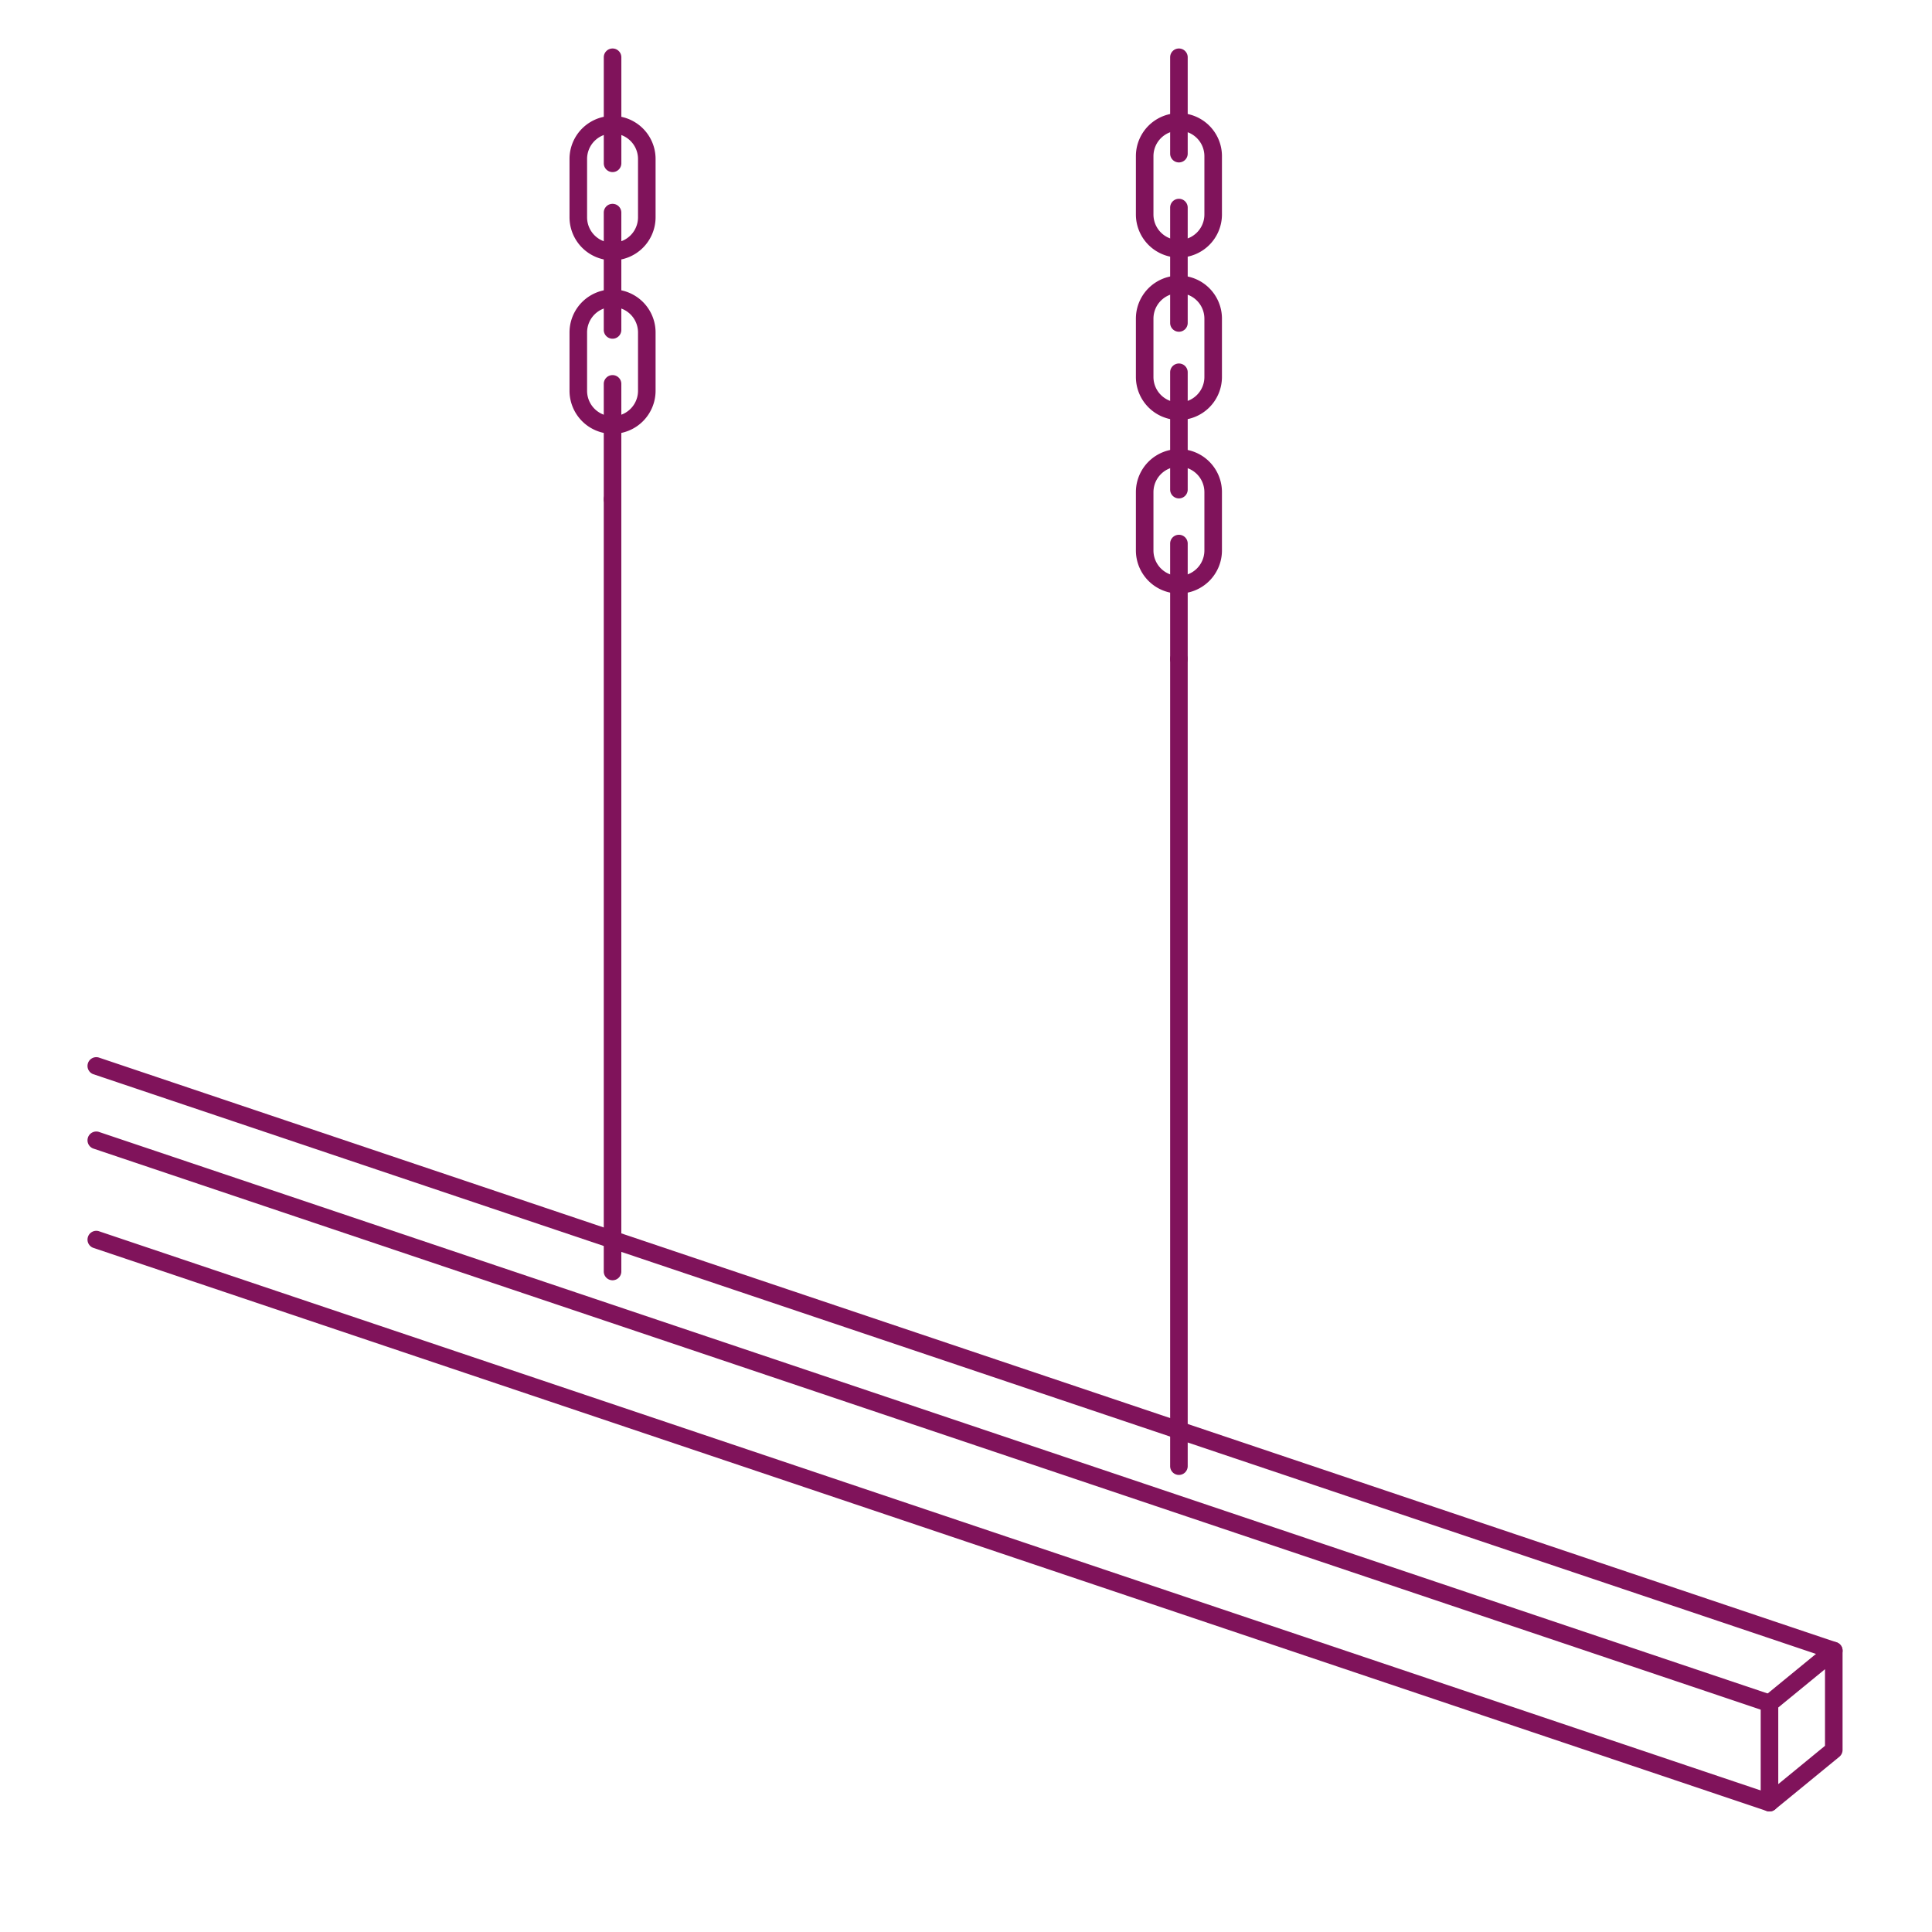 <svg xmlns="http://www.w3.org/2000/svg" viewBox="0 0 110 110"><defs><style>.a{fill:#80135b;}</style></defs><path class="a" d="M100.747,97.481a.504.504,0,0,1-.159-.026L5.302,65.39a.5.5,0,0,1,.318-.947l95.286,32.065a.5.5,0,0,1-.159.974Z"/><path class="a" d="M100.747,103.136a.504.504,0,0,1-.159-.026L5.302,71.044a.5.5,0,0,1,.318-.947l95.286,32.065a.5.5,0,0,1-.159.974Z"/><path class="a" d="M100.747,103.136a.499.499,0,0,1-.5-.5v-5.654a.502.502,0,0,1,.183-.387l3.661-3a.5.5,0,0,1,.817.387v5.654a.502.502,0,0,1-.183.387l-3.661,3A.505.505,0,0,1,100.747,103.136Zm.5-5.918V101.58l2.661-2.181v-4.362Zm3.161,2.418h0Z"/><path class="a" d="M104.408,94.481a.503.503,0,0,1-.159-.026L5.302,61.157a.5.5,0,0,1,.318-.947L104.568,93.508a.5.5,0,0,1-.159.974Z"/><path class="a" d="M67.123,33.793a2.454,2.454,0,0,1-2.45-2.451V28.019a2.45,2.45,0,1,1,4.9,0v3.322A2.454,2.454,0,0,1,67.123,33.793Zm0-7.224a1.452,1.452,0,0,0-1.45,1.45v3.322a1.45,1.45,0,1,0,2.9,0V28.019A1.452,1.452,0,0,0,67.123,26.569Z"/><path class="a" d="M67.123,38.017a.5.5,0,0,1-.5-.5V30.948a.5.5,0,1,1,1,0v6.568A.5.5,0,0,1,67.123,38.017Z"/><path class="a" d="M67.123,83.977a.5.5,0,0,1-.5-.5V37.517a.5.5,0,0,1,1,0V83.477A.5.5,0,0,1,67.123,83.977Z"/><path class="a" d="M67.123,28.377a.5.5,0,0,1-.5-.5V21.196a.5.5,0,0,1,1,0V27.877A.5.5,0,0,1,67.123,28.377Z"/><path class="a" d="M67.123,14.664a2.454,2.454,0,0,1-2.45-2.45V8.891a2.45,2.45,0,0,1,4.9,0v3.323A2.454,2.454,0,0,1,67.123,14.664Zm0-7.224a1.452,1.452,0,0,0-1.45,1.45v3.323a1.45,1.45,0,1,0,2.9,0V8.891A1.452,1.452,0,0,0,67.123,7.44Z"/><path class="a" d="M67.123,23.914a2.454,2.454,0,0,1-2.45-2.45V18.142a2.45,2.45,0,1,1,4.9,0v3.322A2.454,2.454,0,0,1,67.123,23.914Zm0-7.223a1.452,1.452,0,0,0-1.45,1.45v3.322a1.45,1.45,0,1,0,2.9,0V18.142A1.452,1.452,0,0,0,67.123,16.691Z"/><path class="a" d="M67.123,18.888a.5.5,0,0,1-.5-.5V11.819a.5.5,0,0,1,1,0v6.568A.5.5,0,0,1,67.123,18.888Z"/><path class="a" d="M67.123,9.248a.5.5,0,0,1-.5-.5V3.261a.5.5,0,1,1,1,0V8.748A.5.5,0,0,1,67.123,9.248Z"/><path class="a" d="M34.876,24.701a2.454,2.454,0,0,1-2.45-2.45V18.929a2.45,2.45,0,1,1,4.9,0v3.322A2.454,2.454,0,0,1,34.876,24.701Zm0-7.223a1.452,1.452,0,0,0-1.45,1.45v3.322a1.45,1.45,0,1,0,2.9,0V18.929A1.452,1.452,0,0,0,34.876,17.478Z"/><path class="a" d="M34.876,28.926a.5.5,0,0,1-.5-.5V21.857a.5.5,0,1,1,1,0v6.568A.5.5,0,0,1,34.876,28.926Z"/><path class="a" d="M34.876,72.893a.5.5,0,0,1-.5-.5V28.426a.5.5,0,0,1,1,0V72.393A.5.5,0,0,1,34.876,72.893Z"/><path class="a" d="M34.876,19.285a.5.5,0,0,1-.5-.5V12.105a.5.5,0,0,1,1,0V18.785A.5.5,0,0,1,34.876,19.285Z"/><path class="a" d="M34.876,14.823A2.454,2.454,0,0,1,32.426,12.373V9.05a2.45,2.45,0,0,1,4.9,0V12.373A2.454,2.454,0,0,1,34.876,14.823Zm0-7.224A1.452,1.452,0,0,0,33.426,9.05V12.373a1.45,1.45,0,1,0,2.9,0V9.05A1.452,1.452,0,0,0,34.876,7.6Z"/><path class="a" d="M34.877,9.798a.5.5,0,0,1-.5-.5V3.261a.5.5,0,1,1,1,0V9.298A.5.5,0,0,1,34.877,9.798Z"/></svg>